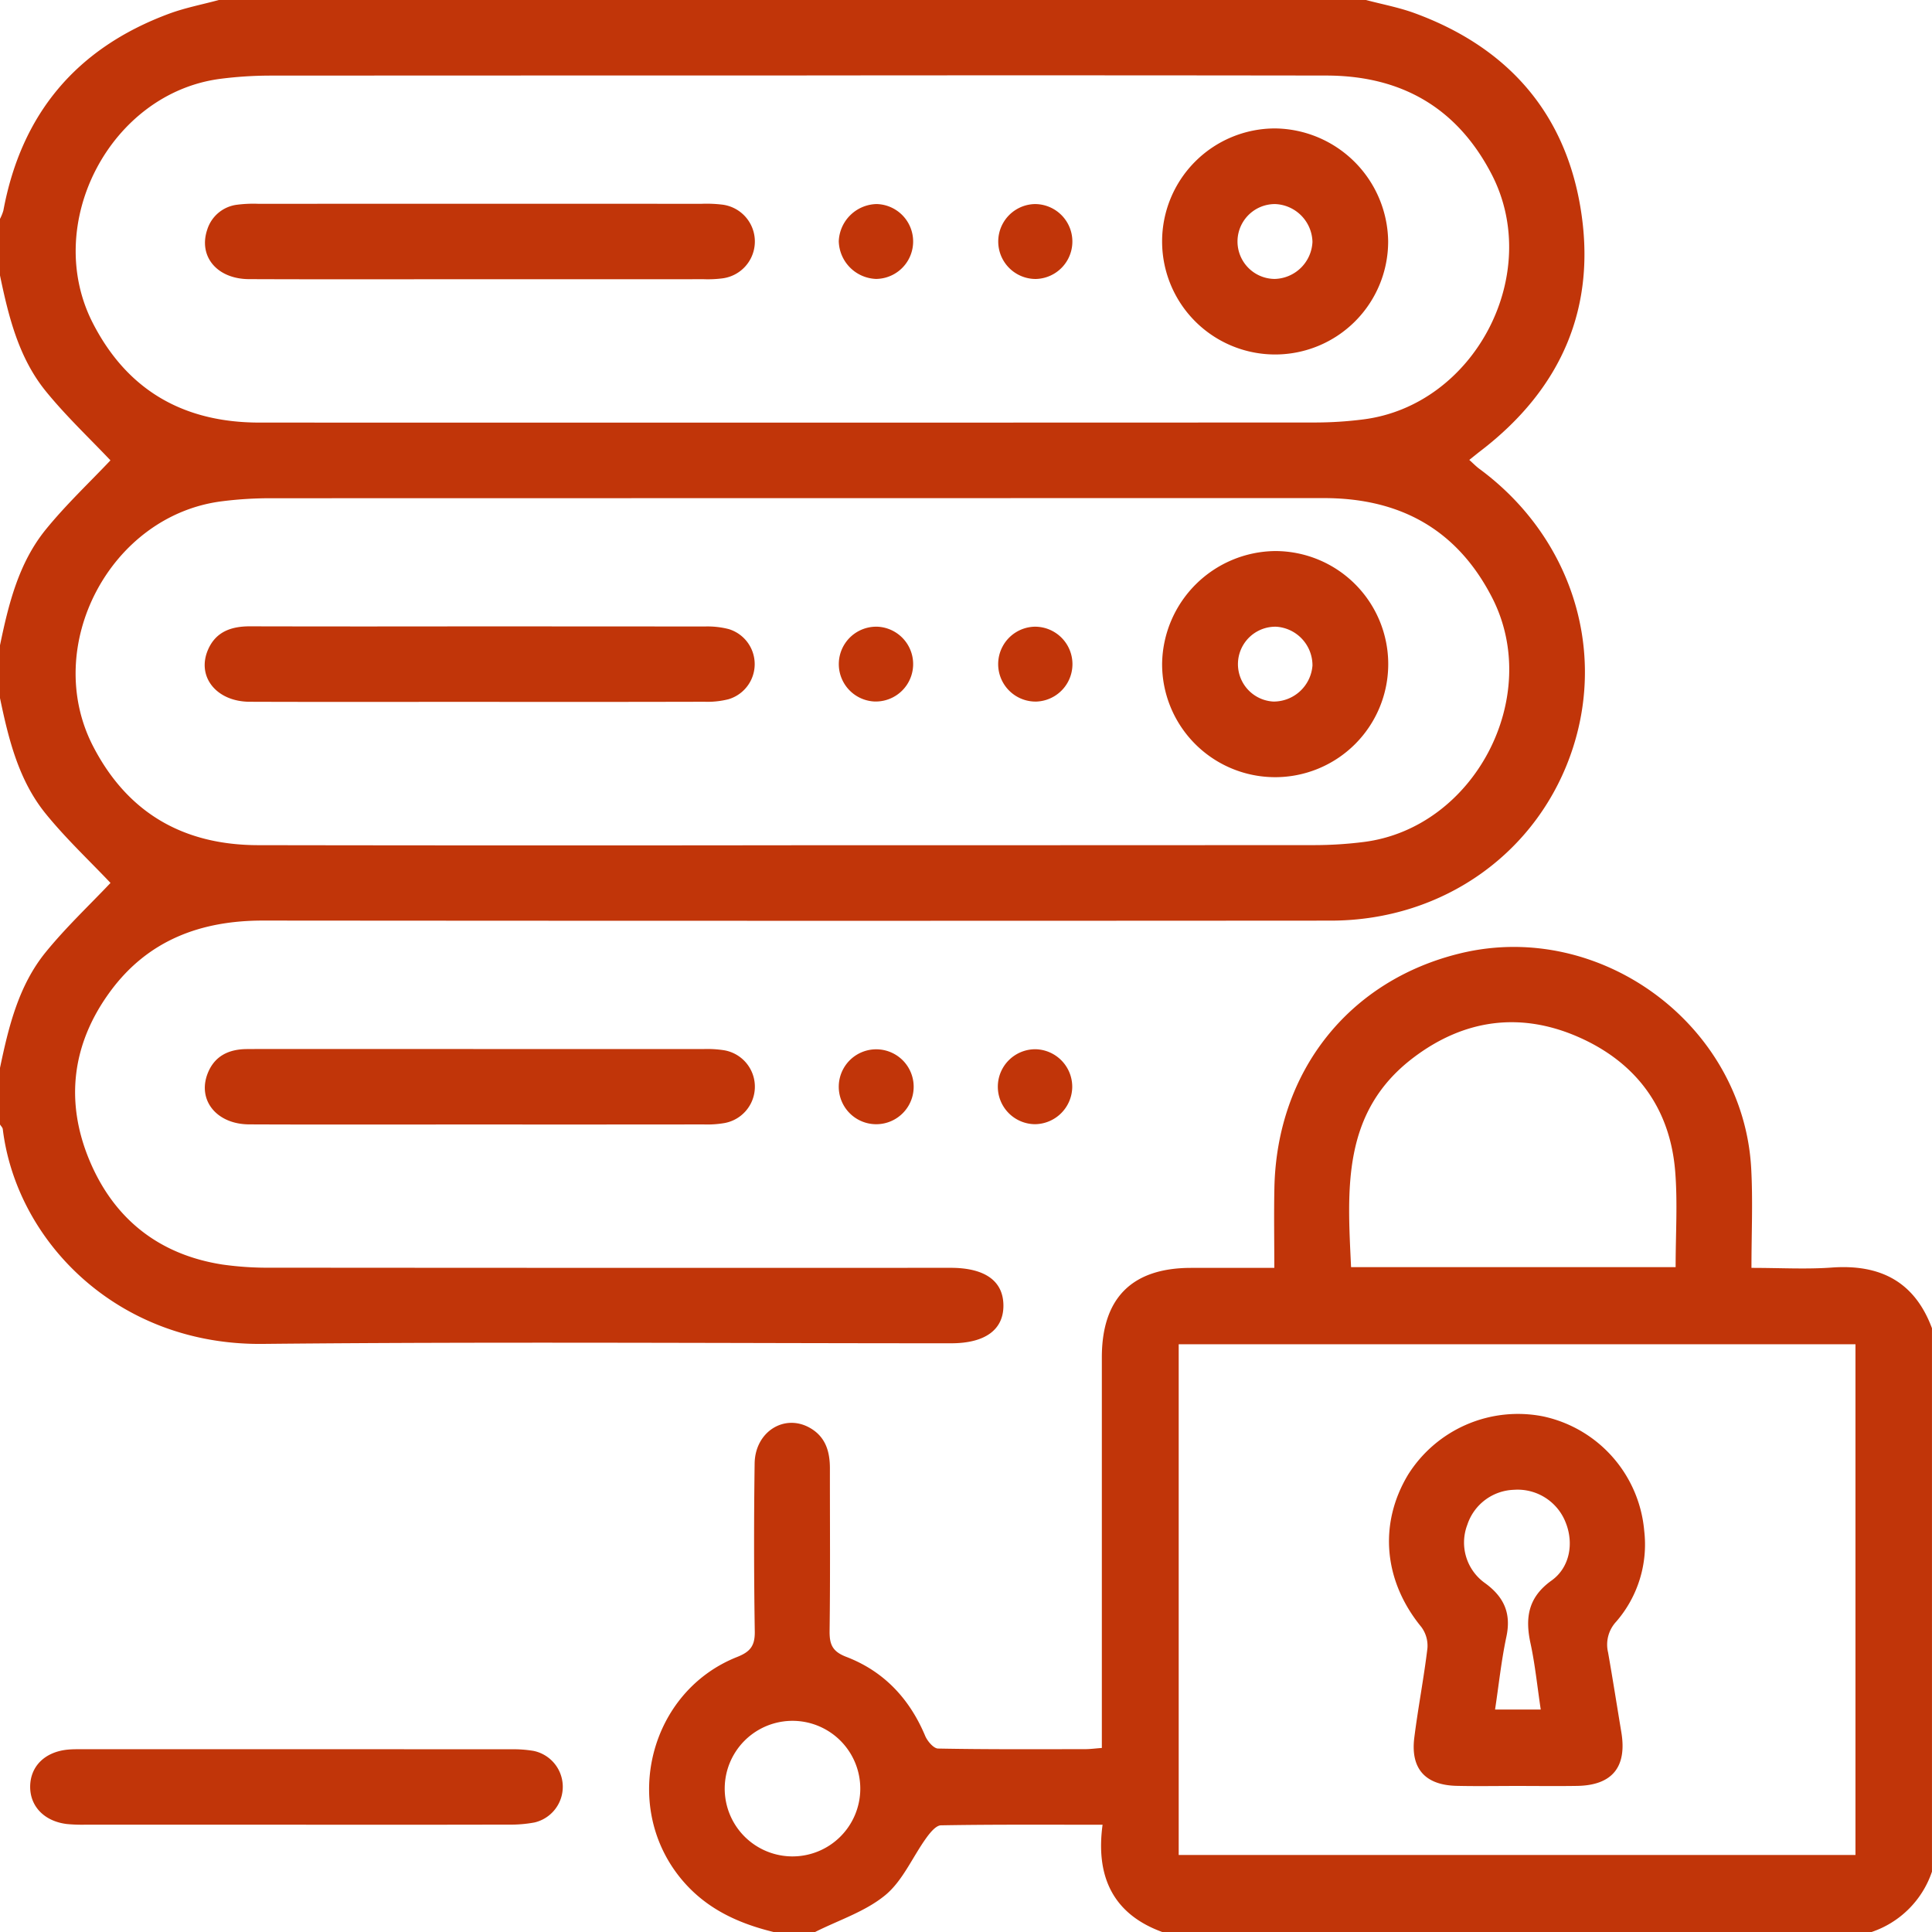 <svg id="Raggruppa_352" data-name="Raggruppa 352" xmlns="http://www.w3.org/2000/svg" xmlns:xlink="http://www.w3.org/1999/xlink" width="409.6" height="409.6" viewBox="0 0 409.6 409.6">
  <defs>
    <clipPath id="clip-path">
      <rect id="Rettangolo_145" data-name="Rettangolo 145" width="409.6" height="409.6" fill="#c13509"/>
    </clipPath>
  </defs>
  <g id="Raggruppa_351" data-name="Raggruppa 351" clip-path="url(#clip-path)">
    <path id="Tracciato_644" data-name="Tracciato 644" d="M289.6,0c3.439.914,6.973,1.567,10.3,2.785,19.331,7.075,31.656,20.645,35.126,40.952,3.641,21.307-3.954,38.695-21.124,51.858-.722.553-1.424,1.134-2.4,1.91.82.732,1.431,1.373,2.133,1.89,19.017,14.006,26.868,37.384,19.844,59.137-7.121,22.053-27.379,36.631-51.322,36.648q-113.177.08-226.353-.013c-13.2-.012-24.393,4.141-32.376,14.958-8.15,11.042-9.714,23.334-4.444,35.915,5.19,12.39,14.748,19.981,28.227,22.06a68.419,68.419,0,0,0,10.352.66q71.985.06,143.97.028c7.264,0,11.158,2.77,11.2,7.943.041,5.193-3.887,8.056-11.089,8.057-48.657,0-97.317-.358-145.969.131-30.827.31-52.189-21.812-55.084-45.526C.551,239.043.2,238.73,0,238.4v-12c1.829-8.746,3.943-17.48,9.71-24.554,4.318-5.3,9.337-10.024,13.717-14.658-4.37-4.619-9.4-9.338-13.712-14.64C3.962,165.473,1.821,156.749,0,148V136.8c1.814-8.753,3.96-17.474,9.715-24.551,4.312-5.3,9.333-10.026,13.7-14.65-4.368-4.624-9.39-9.348-13.7-14.651C3.964,75.871,1.821,67.148,0,58.4v-12a9.4,9.4,0,0,0,.717-1.777Q6.449,13.844,35.779,2.931C39.208,1.655,42.854.962,46.4,0ZM167.934,179.2q55.4,0,110.8-.029a84.2,84.2,0,0,0,10.357-.66c23.46-2.94,38.057-30.709,27.26-51.788C308.9,112.184,296.74,105.6,280.666,105.6q-111.8.009-223.6.03a81.273,81.273,0,0,0-9.958.639c-23.743,2.95-38.345,30.748-27.356,51.974,7.348,14.193,19.223,20.913,34.981,20.94q56.6.093,113.2.02M168.4,16q-55.6,0-111.2.029a83.993,83.993,0,0,0-10.356.666C23.4,19.649,8.86,47.444,19.694,68.524,27.079,82.893,39.08,89.586,55,89.591q112,.03,223.992-.018a81.276,81.276,0,0,0,9.957-.645c23.7-2.95,38.282-30.842,27.264-52.03-7.374-14.181-19.263-20.859-35.018-20.881q-56.4-.08-112.8-.017" fill="#c13509"/>
    <path id="Tracciato_645" data-name="Tracciato 645" d="M164,409.6c-7.781-1.9-14.7-5.141-19.888-11.63-12.408-15.524-6.332-39.36,12.177-46.683,2.821-1.116,3.778-2.4,3.73-5.421q-.277-17.789-.03-35.585c.083-6.8,6.4-10.687,11.834-7.494,3.25,1.911,4.127,5.018,4.124,8.54-.009,11.462.087,22.926-.065,34.386-.038,2.868.535,4.4,3.527,5.549,7.964,3.049,13.423,8.864,16.736,16.759.47,1.12,1.784,2.667,2.733,2.685,10.393.2,20.79.139,31.186.128,1.044,0,2.087-.143,3.536-.25v-4.431q0-39.185,0-78.37c0-12.571,6.369-18.964,18.873-18.982,5.715-.008,11.43,0,17.693,0,0-5.828-.1-11.385.016-16.939.5-24.762,15.848-44.068,39.5-49.767,29.651-7.143,59.938,15.22,61.588,45.636.373,6.871.055,13.779.055,21.07,6.152,0,11.61.321,17.016-.069,10.261-.742,17.571,2.958,21.253,12.869V396.8a20.365,20.365,0,0,1-12.8,12.8H246.4c-10.59-3.861-14.113-11.942-12.646-22.738-11.958,0-23.113-.076-34.263.122-1.071.019-2.326,1.586-3.128,2.7-2.914,4.046-4.976,9.048-8.672,12.1-4.233,3.492-9.866,5.287-14.891,7.82Zm85.893-16.326H393.375V284.991H249.893ZM355.247,268.646c0-7.02.438-13.7-.092-20.294-1.087-13.539-8.392-23.21-20.625-28.541-12.279-5.351-24.222-3.7-34.969,4.491-15.168,11.565-13.889,27.954-13.121,44.344ZM167.777,393.571a14.371,14.371,0,1,0,.244-28.74,14.371,14.371,0,0,0-.244,28.74" fill="#c13509"/>
    <path id="Tracciato_646" data-name="Tracciato 646" d="M101.625,238.4c-16.265,0-32.531.046-48.8-.022-6.927-.029-11.032-5.163-8.783-10.842,1.46-3.685,4.489-5.094,8.263-5.123,4.666-.036,9.333-.012,14-.012q41.4,0,82.793.009a23.371,23.371,0,0,1,4.377.246,7.835,7.835,0,0,1,.113,15.443,21.493,21.493,0,0,1-4.37.29q-23.8.027-47.6.011" fill="#c13509"/>
    <path id="Tracciato_647" data-name="Tracciato 647" d="M62.591,386.851q-22.188,0-44.376-.005a34.443,34.443,0,0,1-3.99-.131c-4.806-.563-7.883-3.742-7.829-7.992.054-4.3,3.167-7.343,8.015-7.792,1.058-.1,2.13-.082,3.2-.082q45.375-.006,90.751.011a26.286,26.286,0,0,1,4.771.347,7.77,7.77,0,0,1,.193,15.169,27.547,27.547,0,0,1-5.554.456q-22.588.051-45.176.019" fill="#c13509"/>
    <path id="Tracciato_648" data-name="Tracciato 648" d="M185.922,238.343a7.941,7.941,0,1,1-.313-15.879,7.941,7.941,0,0,1,.313,15.879" fill="#c13509"/>
    <path id="Tracciato_649" data-name="Tracciato 649" d="M227.324,230.484a7.991,7.991,0,0,1-7.923,7.855,7.946,7.946,0,0,1,.186-15.891,7.963,7.963,0,0,1,7.737,8.036" fill="#c13509"/>
    <path id="Tracciato_650" data-name="Tracciato 650" d="M101.735,148.8c-16.266,0-32.533.04-48.8-.019-7.112-.026-11.333-5.392-8.8-11.113,1.677-3.785,4.96-4.888,8.856-4.88q22.2.048,44.4.012,26,0,52,.023a18.04,18.04,0,0,1,5.125.555,7.764,7.764,0,0,1-.057,14.862,18.156,18.156,0,0,1-5.127.538q-23.8.057-47.6.022" fill="#c13509"/>
    <path id="Tracciato_651" data-name="Tracciato 651" d="M270.3,116.828a23.97,23.97,0,1,1-23.923,23.859A24.241,24.241,0,0,1,270.3,116.828m7.954,24.277a8.213,8.213,0,0,0-7.647-8.234,7.939,7.939,0,0,0-.614,15.865,8.267,8.267,0,0,0,8.261-7.631" fill="#c13509"/>
    <path id="Tracciato_652" data-name="Tracciato 652" d="M185.346,148.721a7.934,7.934,0,0,1,.845-15.846,7.935,7.935,0,0,1-.845,15.846" fill="#c13509"/>
    <path id="Tracciato_653" data-name="Tracciato 653" d="M219.683,148.74a7.94,7.94,0,0,1-.376-15.875,7.94,7.94,0,0,1,.376,15.875" fill="#c13509"/>
    <path id="Tracciato_654" data-name="Tracciato 654" d="M101.6,59.2c-16.265,0-32.531.044-48.8-.021-6.8-.027-10.766-4.819-8.869-10.48a7.6,7.6,0,0,1,6.417-5.305,27.112,27.112,0,0,1,4.384-.186q47-.013,93.993,0a27.616,27.616,0,0,1,4.386.173,7.878,7.878,0,0,1,.067,15.632,24.269,24.269,0,0,1-3.986.181q-23.8.016-47.6.006" fill="#c13509"/>
    <path id="Tracciato_655" data-name="Tracciato 655" d="M270.316,27.228A24.261,24.261,0,0,1,294.3,51.116a23.962,23.962,0,1,1-23.984-23.888m-.093,31.909a8.225,8.225,0,0,0,8.03-7.864,8.234,8.234,0,0,0-7.879-8.008,7.936,7.936,0,0,0-.151,15.872" fill="#c13509"/>
    <path id="Tracciato_656" data-name="Tracciato 656" d="M185.707,59.135a8.216,8.216,0,0,1-7.881-7.995,8.214,8.214,0,0,1,8-7.879,7.938,7.938,0,0,1-.117,15.874" fill="#c13509"/>
    <path id="Tracciato_657" data-name="Tracciato 657" d="M219.624,59.145a7.942,7.942,0,0,1-.26-15.881,7.942,7.942,0,0,1,.26,15.881" fill="#c13509"/>
    <path id="Tracciato_658" data-name="Tracciato 658" d="M321.6,378.637c-4.259,0-8.52.079-12.777-.021-6.665-.156-9.8-3.638-8.98-10.212.794-6.33,2.022-12.606,2.781-18.94a6.654,6.654,0,0,0-1.293-4.531c-7.971-9.722-9.1-21.824-2.806-32.29A27.512,27.512,0,0,1,327.1,300.276a27.227,27.227,0,0,1,21.488,24.265,24.953,24.953,0,0,1-5.957,19.281,7.135,7.135,0,0,0-1.7,6.536c.987,5.63,1.877,11.278,2.81,16.918,1.216,7.354-1.953,11.231-9.372,11.35-4.258.069-8.518.013-12.778.011m5.059-16.2c-.745-4.953-1.2-9.571-2.178-14.078-1.172-5.43-.473-9.742,4.465-13.269,3.9-2.789,4.745-7.918,3.014-12.264a10.928,10.928,0,0,0-10.988-6.976,10.776,10.776,0,0,0-9.874,7.4,10.539,10.539,0,0,0,3.789,12.411c4.009,2.936,5.54,6.393,4.489,11.337-1.063,5-1.6,10.118-2.4,15.435Z" fill="#c13509"/>
  </g>
</svg>
